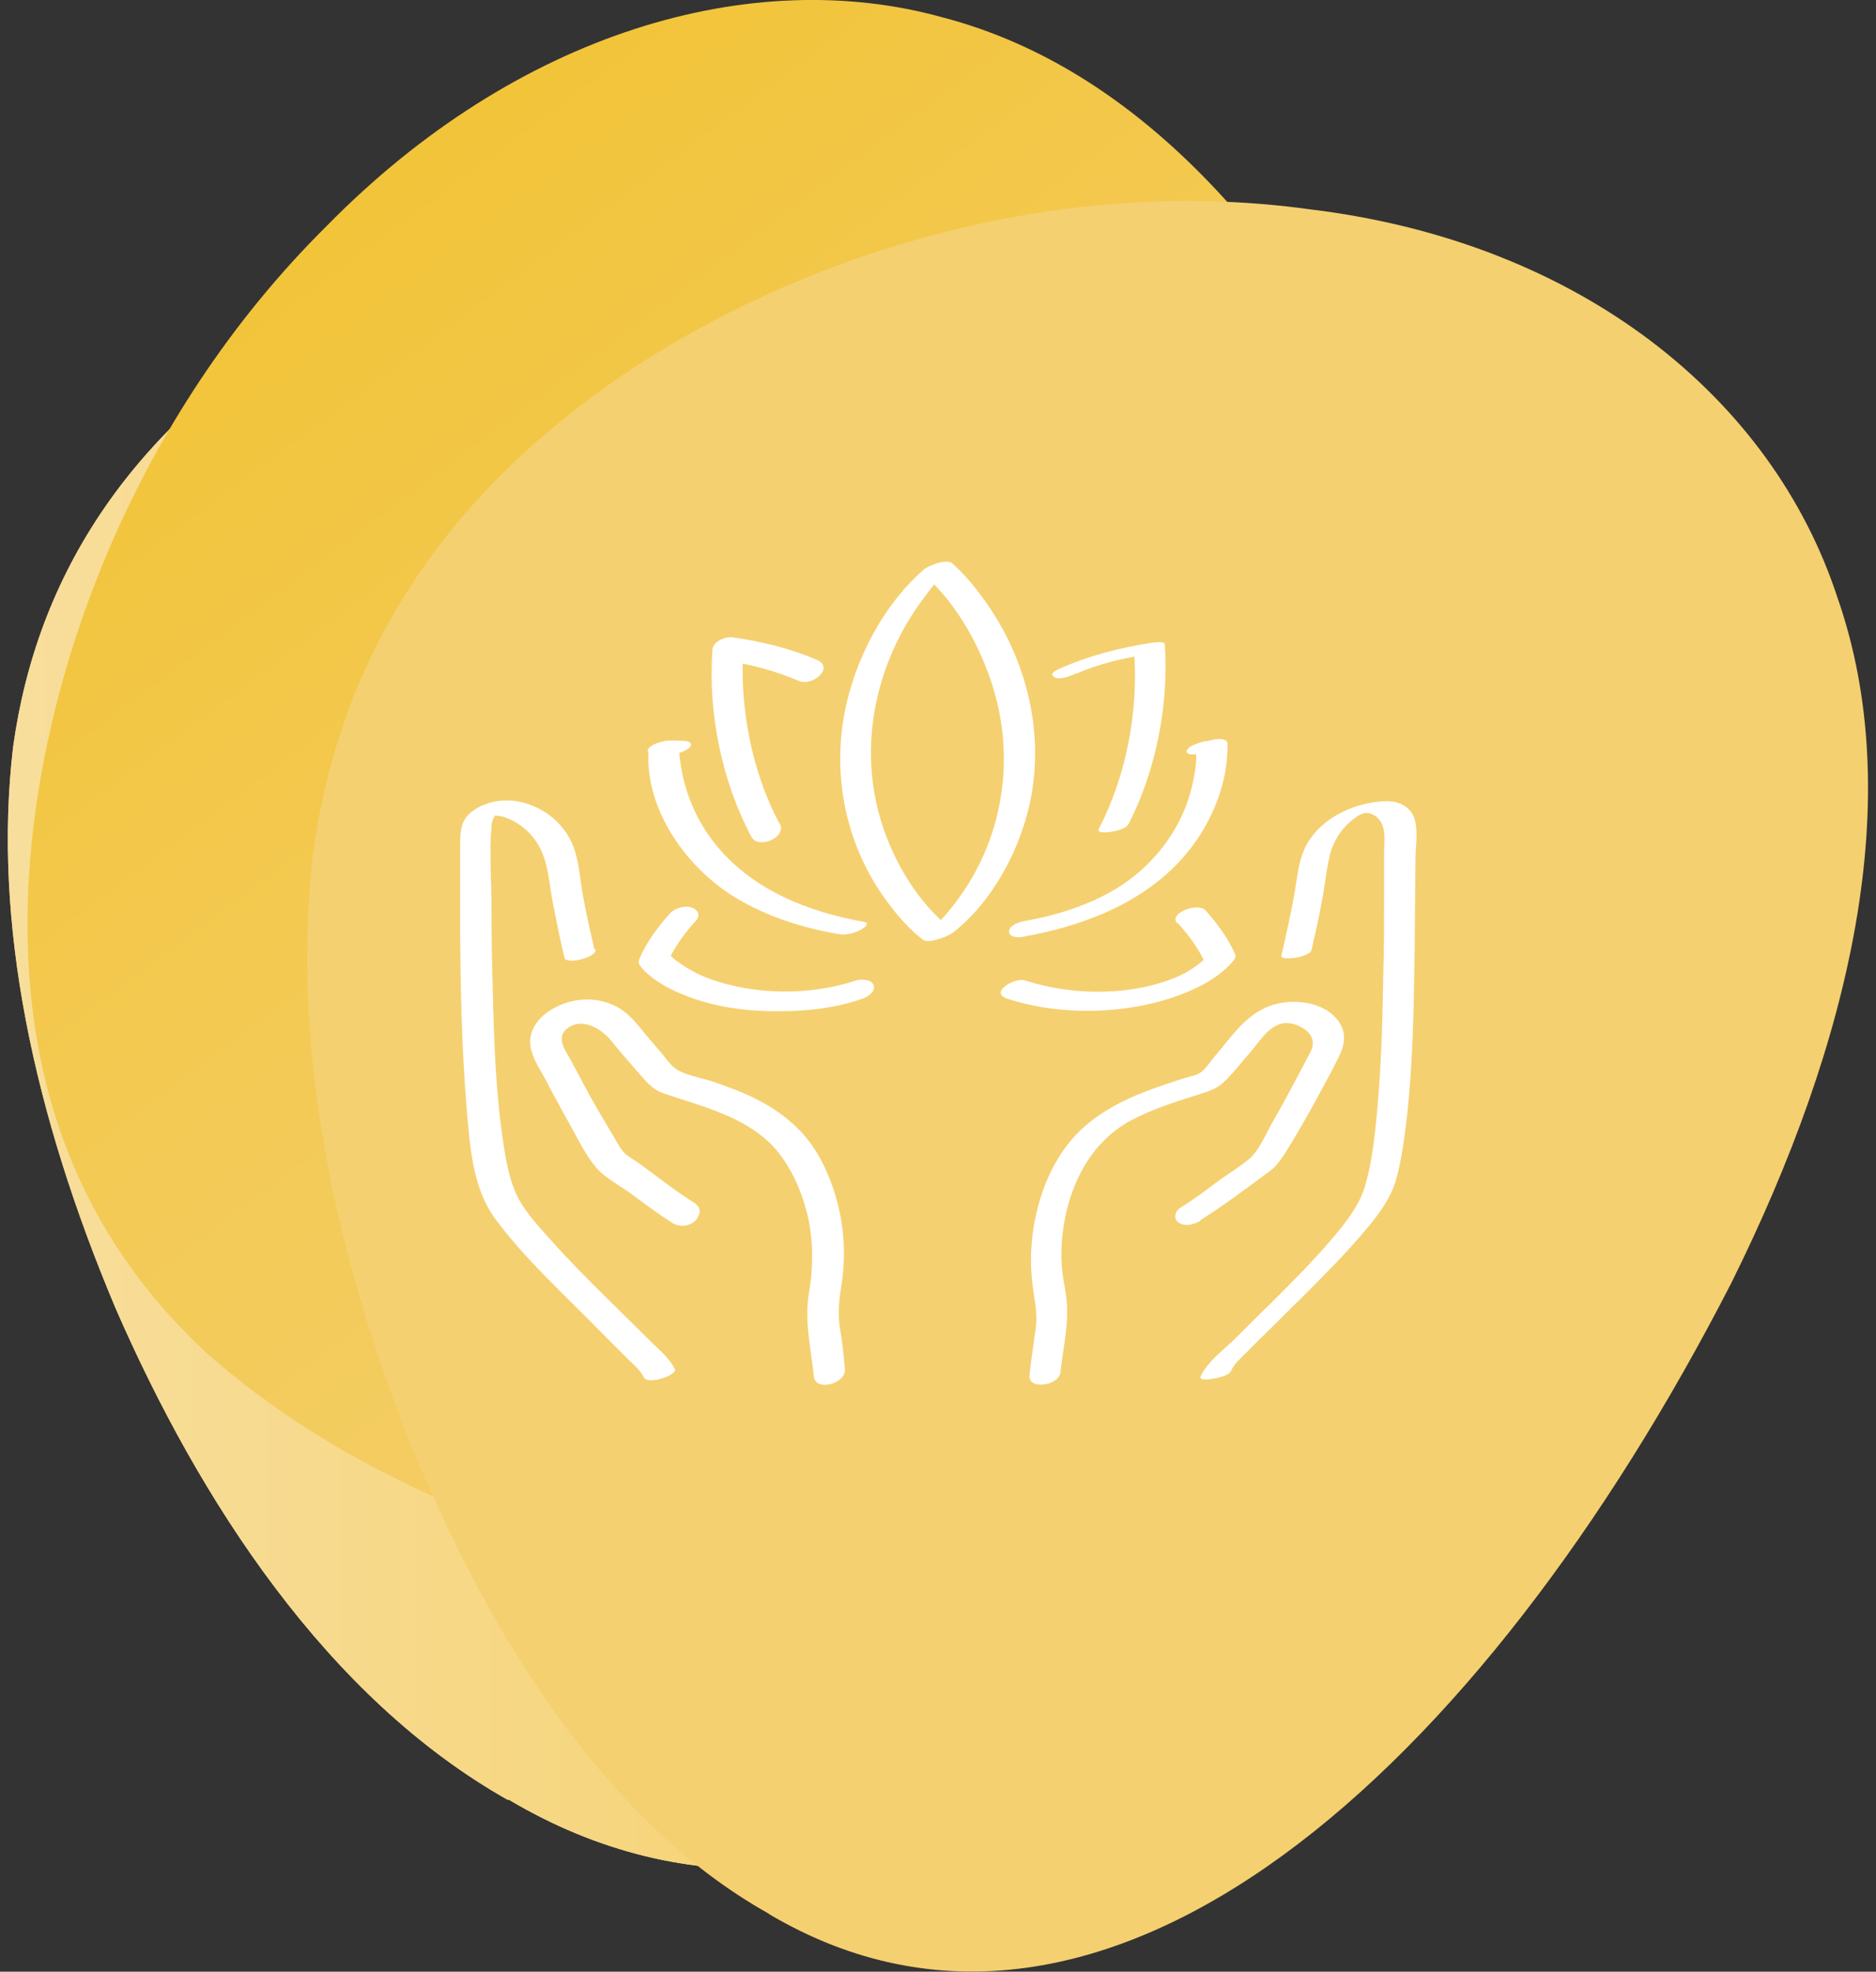 <svg xmlns="http://www.w3.org/2000/svg" xmlns:xlink="http://www.w3.org/1999/xlink" id="Layer_1" viewBox="0 0 460.3 483.8"><rect x="0" y="0" width="460.3" height="483.8" fill="#333333" stroke="none"/><defs><style>      .st0 {        fill: url(#linear-gradient2);      }      .st1 {        fill: url(#linear-gradient1);      }      .st2 {        fill: url(#linear-gradient3);      }      .st3 {        fill: url(#linear-gradient);      }      .st4 {        isolation: isolate;      }      .st5 {        mix-blend-mode: multiply;      }      .st6 {        fill: #fff;      }    </style><linearGradient id="linear-gradient" x1="-1521.1" y1="-1359.4" x2="-1076.3" y2="-1359.4" gradientTransform="translate(1215.7 1904.1) rotate(108.4) scale(1 -1.1)" gradientUnits="userSpaceOnUse"><stop offset="0" stop-color="#e17826"></stop><stop offset=".4" stop-color="#eca95f"></stop><stop offset=".8" stop-color="#f4cf8b"></stop><stop offset="1" stop-color="#f8de9c"></stop></linearGradient><linearGradient id="linear-gradient1" x1="1.9" y1="234.2" x2="411.5" y2="234.2" gradientTransform="translate(0 484) scale(1 -1)" gradientUnits="userSpaceOnUse"><stop offset="0" stop-color="#f8de9c"></stop><stop offset=".4" stop-color="#f6d57c"></stop><stop offset="1" stop-color="#f2c439"></stop></linearGradient><linearGradient id="linear-gradient2" x1="-4272" y1="-691" x2="-3864.4" y2="-691" gradientTransform="translate(3186.6 3062.9) rotate(53.2) scale(1 -1)" gradientUnits="userSpaceOnUse"><stop offset="0" stop-color="#f2c439"></stop><stop offset=".4" stop-color="#f3ca55"></stop><stop offset=".8" stop-color="#f4ce69"></stop><stop offset="1" stop-color="#f5d070"></stop></linearGradient><linearGradient id="linear-gradient3" x1="-1834" y1="-1638.7" x2="-1389.2" y2="-1638.7" gradientTransform="translate(1359.1 2276.6) rotate(106.7) scale(1 -1)" gradientUnits="userSpaceOnUse"><stop offset="0" stop-color="#f5d070"></stop><stop offset="1" stop-color="#f5d070"></stop></linearGradient></defs><g class="st4"><g id="Layer_11" data-name="Layer_1"><g><g><path class="st3" d="M124.7,441.7c-44.5-25.1-75.7-73.4-96.3-120.6C8.1,273-1.8,226.1,3.2,183.4c5.8-42.3,28.9-79.1,75.7-106.7,45.6-26.8,114.7-44.4,185.4-31.3,70.9,12.1,121.3,52.2,138.8,100.4,18.7,48.7,4.4,105.6-26.7,161.2-64.6,111.3-163,187.3-251.7,134.5v.2Z"></path><path class="st1" d="M124.7,441.7c-44.5-25.1-75.7-73.4-96.3-120.6C8.1,273-1.8,226.1,3.2,183.4c5.8-42.3,28.9-79.1,75.7-106.7,45.6-26.8,114.7-44.4,185.4-31.3,70.9,12.1,121.3,52.2,138.8,100.4,18.7,48.7,4.4,105.6-26.7,161.2-64.6,111.3-163,187.3-251.7,134.5v.2Z"></path></g><g class="st5"><path class="st0" d="M316.3,381c-43,20.3-97.1,17.7-144.8,7.5-48.2-10.9-90-29.2-120.8-56.5-30-27.8-46.6-65.8-43.6-116.9,3-49.8,25.6-112.6,73-159.6C126.8,7.9,184.5-8.8,231.4,4.3c47.8,12.5,84.9,54.8,112,109.3,53.1,110.9,60.7,228.3-27.1,267.4Z"></path></g><g class="st5"><path class="st2" d="M188.7,469.6c-41.5-23.2-70.3-71.1-89.3-118.6-18.7-48.4-27.6-96.3-22.7-140.7,5.7-44.1,27.6-83.6,71.4-115,42.8-30.6,107.6-53.1,173.6-43.9,66.2,8.1,113.1,46.3,129.1,95.1,17.2,49.1,3.5,108.9-26,168.3-61.1,119.1-153.6,203.8-236.2,154.8h0Z"></path></g></g></g></g><g><path class="st6" d="M294.5,299.4c5.8-3.6,11.4-7.9,17-12,2.7-2,4.2-5.2,6-8,2.1-3.6,4.2-7.2,6.1-10.8,1.7-3.1,3.4-6.2,4.9-9.3,1.4-2.7,1.9-5.6.2-8.3-3.1-5-10.6-6-15.8-4.6-7,1.9-10.6,7.9-15.1,13.1-.9,1.1-1.9,2.6-3,3.5-1.1.9-2.7,1.1-4.1,1.5-3.1,1-6.2,2-9.3,3.2-5.6,2.1-11,4.9-15.5,8.9-4.7,4.2-8,9.8-10.1,15.8-2.4,7-3.3,14.3-2.6,21.6.4,4.1,1.5,7.9.9,12.1-.5,3.8-1.1,7.5-1.5,11.3-.4,3.8,7.3,2.6,7.6-.7.6-5.8,2.1-11.8,1.5-17.7-.3-3-1.1-5.9-1.2-8.9-.2-3,0-6.3.5-9.4,1.7-10.7,6.9-20.7,16.7-25.9,4.8-2.5,9.9-4.2,15-5.8,2.7-.9,5.6-1.5,7.7-3.6,2.4-2.3,4.5-5.1,6.7-7.6,2.9-3.5,5.7-8.3,11-6.3,2.1.8,4.2,2.4,4,4.8-.1,1.4-1.1,2.7-1.7,4-.9,1.7-1.8,3.4-2.7,5.1-1.8,3.4-3.6,6.7-5.5,10-1.6,2.8-3.2,6.8-5.6,8.9-2.6,2.2-5.8,4-8.5,6.1-2.7,2-5.5,4.1-8.4,5.9-1.4.8-1.9,2.7-.5,3.7,1.6,1.1,4,.4,5.4-.5h0Z"></path><path class="st6" d="M321.8,233.1c.9-3.9,1.8-7.8,2.5-11.8.8-3.9,1.1-8,2.1-11.9.8-2.9,2.5-5.7,4.8-7.7,2.2-1.9,4.2-3.2,6.6-1.2,2.5,2.1,1.8,5.9,1.8,8.8,0,3.2,0,6.4,0,9.7,0,6.8,0,13.6-.2,20.4-.2,12.7-.6,25.6-2,38.2-.5,4.5-1.2,9.1-2.5,13.5-1.2,4-3.5,7.2-6.1,10.5-5.1,6.3-10.9,12.1-16.6,17.8-3.2,3.1-6.4,6.3-9.5,9.4-2.7,2.6-6.5,5.4-8.1,8.9-.6,1.2,2.6.7,3,.6,1.2-.2,3.9-.7,4.5-2,.8-1.8,2.4-3.1,3.8-4.5,1.5-1.6,3.1-3.1,4.6-4.6,3-2.9,5.9-5.9,8.9-8.8,5.5-5.5,11-11,16-17,3-3.6,5.7-7.2,7.1-11.8,1.3-4.6,2-9.7,2.6-14.6,1.6-13.9,1.8-28,2-42,.1-7.4.1-14.7.2-22,0-3.1.7-7-.2-10-1-3.2-4-4.5-7.2-4.4-7.2.2-15.2,3.8-19,10.1-2.2,3.7-2.5,7.9-3.2,12-.9,5.3-2.1,10.5-3.3,15.8-.3,1.4,7,.4,7.4-1.4h0Z"></path><path class="st6" d="M170.9,295.5c-5.2-3.2-9.9-7.1-14.9-10.6-1.2-.8-2.4-1.4-3.3-2.6-1-1.3-1.7-2.8-2.6-4.2-1.8-3-3.6-6.1-5.3-9.1-1.5-2.8-3-5.6-4.5-8.4-1.1-2.2-3.9-5.5-1.6-7.8,3.6-3.6,8.8-.5,11.3,2.6,2,2.5,4.1,4.9,6.2,7.3,2.1,2.4,3.7,4.6,6.7,5.6,5.2,1.8,10.4,3.2,15.4,5.4,4.6,2,9,4.7,12.2,8.5,3.7,4.4,6.1,9.9,7.5,15.4,1.6,6.5,1.6,13,.5,19.6-1.2,6.9.5,13.7,1.2,20.6.4,3.7,8,1.8,7.6-2-.3-3.3-.6-6.5-1.2-9.8-.6-3.8-.2-7.2.4-10.9,1-6.6.7-13.4-1-19.9-1.6-6.1-4.3-12.3-8.5-17-4-4.4-9-7.6-14.4-9.9-2.6-1.1-5.3-2.1-8-3-2.7-.9-6.9-1.5-9.1-3.3-1.4-1.1-2.5-2.9-3.7-4.2-1-1.2-2.1-2.4-3.1-3.6-2.3-2.8-4.3-5.6-7.6-7.3-5.3-2.7-11.8-2-16.7,1.4-2.3,1.6-4,3.9-4.3,6.7-.3,3.5,2.1,6.8,3.7,9.8,1.9,3.7,3.9,7.3,5.9,10.9,2,3.6,3.9,7.6,6.5,10.7,2.3,2.7,6.1,4.6,8.9,6.7,3.2,2.4,6.5,4.8,9.9,7,1.7,1,3.9.9,5.4-.4,1.2-1,2-3.2.3-4.2h0Z"></path><path class="st6" d="M145.8,232.8c-1-4.4-2-8.8-2.8-13.2-.7-4-.9-8.3-2.4-12.1-2.4-6-8.1-10.2-14.5-11-3.4-.4-7.2.4-10,2.4-3,2.1-3.2,4.9-3.2,8.3,0,7.2,0,14.4,0,21.5.1,14.4.4,28.8,1.6,43.2.8,9.3,1.4,19.6,7.1,27.3,4.9,6.6,10.7,12.5,16.5,18.3,3.4,3.4,6.8,6.7,10.1,10.1,1.7,1.7,3.3,3.3,5,5,1.6,1.7,3.8,3.3,4.8,5.4.9,1.9,8.2-.6,7.6-2-1.4-3-4.5-5.3-6.7-7.6-2.7-2.7-5.5-5.4-8.2-8.1-5.4-5.3-10.8-10.7-15.8-16.3-3.2-3.6-6.9-7.5-8.7-12.1-1.5-3.8-2.2-8-2.8-12.1-1.8-12.2-2.2-24.6-2.5-36.8-.2-6.8-.3-13.7-.3-20.5,0-6.5-.6-13.2,0-19.7,0-.9.3-1.8.8-2.6,0,0,.7-.8.7-.8,0,.4-2,0-1.4.4.6.4,2.1.4,2.8.6.8.3,1.6.6,2.4,1,3,1.6,5.5,4.2,6.9,7.3,1.8,3.9,2,8.5,2.8,12.6.9,4.6,1.8,9.2,2.9,13.7.4,1.8,8-.1,7.6-2h0Z"></path><path class="st6" d="M298.9,181.7c-.8,0-1.6,0-2.3.1-1,0-2,.3-3,.7-.6.2-1.6.6-2.1,1.2-.3.3-.6.8-.1,1.1.5.4,1.4.3,1.9.3.8,0,1.6,0,2.3-.1,1,0,2-.3,3-.7.6-.2,1.6-.6,2.1-1.2.3-.3.6-.8.1-1.1-.5-.4-1.3-.3-1.9-.3Z"></path><path class="st6" d="M233.5,229.1c8.6-6.6,14.9-17.2,18-27.5,5.6-18.3,1.4-38.2-9.5-53.7-2.4-3.4-5.2-6.9-8.4-9.7-1.3-1.2-5.9.6-7,1.6-8.6,7.5-14.9,18.6-18,29.4-5.3,18-1.9,37.7,9.5,52.6,2.4,3.2,5.2,6.4,8.4,8.8,1.1.8,3.8-.2,4.8-.5.4-.2,3.3-1.2,2.3-2-8.4-6.5-14.5-16.9-17.5-26.9-5.4-18-1.4-37.4,9.2-52.6,2.4-3.4,5-6.8,8.1-9.5l-7,1.6c8.4,7.3,14.4,18.3,17.5,28.8,5.2,17.7,1.9,36.9-9.2,51.6-2.3,3.1-5,6.2-8.1,8.6-1.4,1,1.2,1.1,1.7,1,1.7-.1,3.7-.7,5.1-1.7h0Z"></path><path class="st6" d="M264.1,165.3c5.5-2.4,11.3-3.8,17.3-4.7l-3.1-.4c1,14.6-2,30.3-8.7,43.2-.6,1.2,2.6.8,3,.7,1.3-.2,3.8-.7,4.4-2.1,6.7-13.1,9.8-29.2,8.8-43.9,0-.9-2.7-.4-3.1-.4-7.9,1.2-15.7,3.2-23,6.5-1,.4-2.3,1.3-.9,2,1.3.7,4.1-.4,5.3-1h0Z"></path><path class="st6" d="M191.2,202c-6.8-12.8-9.8-28.7-8.8-43.1-1.7,1-3.4,2-5.1,3.1,6.5.9,12.7,2.5,18.8,5.1,3.2,1.4,8.8-3.3,4.3-5.2-6.5-2.8-13.5-4.5-20.5-5.5-1.8-.3-5,.9-5.1,3.1-1.1,15.5,2.3,32.2,9.6,45.9,1.6,3,8.8.2,6.9-3.4h0Z"></path><path class="st6" d="M168.1,181.8c-1,0-1.9-.1-2.9-.1s-1.9,0-2.8.3c-.8.2-1.9.6-2.6,1.1-.4.3-1,.7-.8,1.3.1.5,1,.7,1.4.7,1,0,2,0,2.9.1,1,0,1.9,0,2.8-.3.8-.2,1.9-.6,2.6-1.1.4-.3,1-.7.8-1.3-.1-.5-1-.6-1.4-.7Z"></path><path class="st6" d="M289,226.5c2.6,2.9,5.1,6.2,6.7,9.8l.2-1.2c.7-.9.2-.2-.2.1-.3.2-.5.5-.8.7-.2.2-1.2,1-.6.5-2.5,2-4.8,3.1-7.8,4.2-10.8,3.8-24.1,3.5-34.9,0-2.6-.9-8.9,2.9-4.6,4.4,13.1,4.3,29,4,42-.7,5-1.8,10.5-4.6,13.9-8.9.2-.4.3-.8.2-1.2-1.8-4-4.4-7.6-7.3-10.8-1.9-2.1-9.1.7-7,3.1Z"></path><path class="st6" d="M164.5,224c-2.9,3.2-5.7,6.9-7.5,11-.3.6-.4,1.3,0,1.9,3.1,4,8.6,6.5,13.1,8.1,5.7,2,11.9,2.9,18,3.1,7.8.2,15.7-.4,23.1-2.9,1.3-.4,3.6-1.6,3.2-3.3-.4-1.7-3.1-1.7-4.4-1.3-11.2,3.7-24.7,3.6-35.8-.4-2.9-1-5.5-2.5-8-4.3-.7-.5-1.4-1-2.2-2.1v1.9c1.7-3.6,4-6.8,6.7-9.7,1.2-1.3.7-2.7-.9-3.3-1.7-.6-4.2.1-5.4,1.4h0Z"></path><path class="st6" d="M293.5,184.4c0,1.1,0,.2,0,.6,0,.4,0,.8,0,1.2,0,1-.2,2.1-.3,3.1-.5,3-1.2,5.9-2.3,8.7-3.3,8.4-9.4,15.4-17.1,20.1-6.7,4-14.2,6.4-21.9,7.8-1.3.2-4.1.9-4.3,2.5-.2,1.6,2.2,1.7,3.2,1.5,14-2.5,28.2-7.6,38.3-18.2,5.8-6.1,9.9-13.8,11.5-22.1.4-2.4.6-4.7.6-7.1s-7.6-.8-7.6,2h0Z"></path><path class="st6" d="M159.1,184.4c-.7,14.7,9.6,28.8,21.6,36,7.7,4.6,16.3,7.3,25.1,8.8,1.7.3,3.7-.2,5.3-1,.6-.3,2.7-1.7.9-2-13.5-2.4-27.1-7.7-36.1-18.6-4.9-5.9-8-13.2-9-20.8-.2-1.5-.4-3-.3-4.6,0-1.1-7.5-.2-7.6,2Z"></path></g></svg>